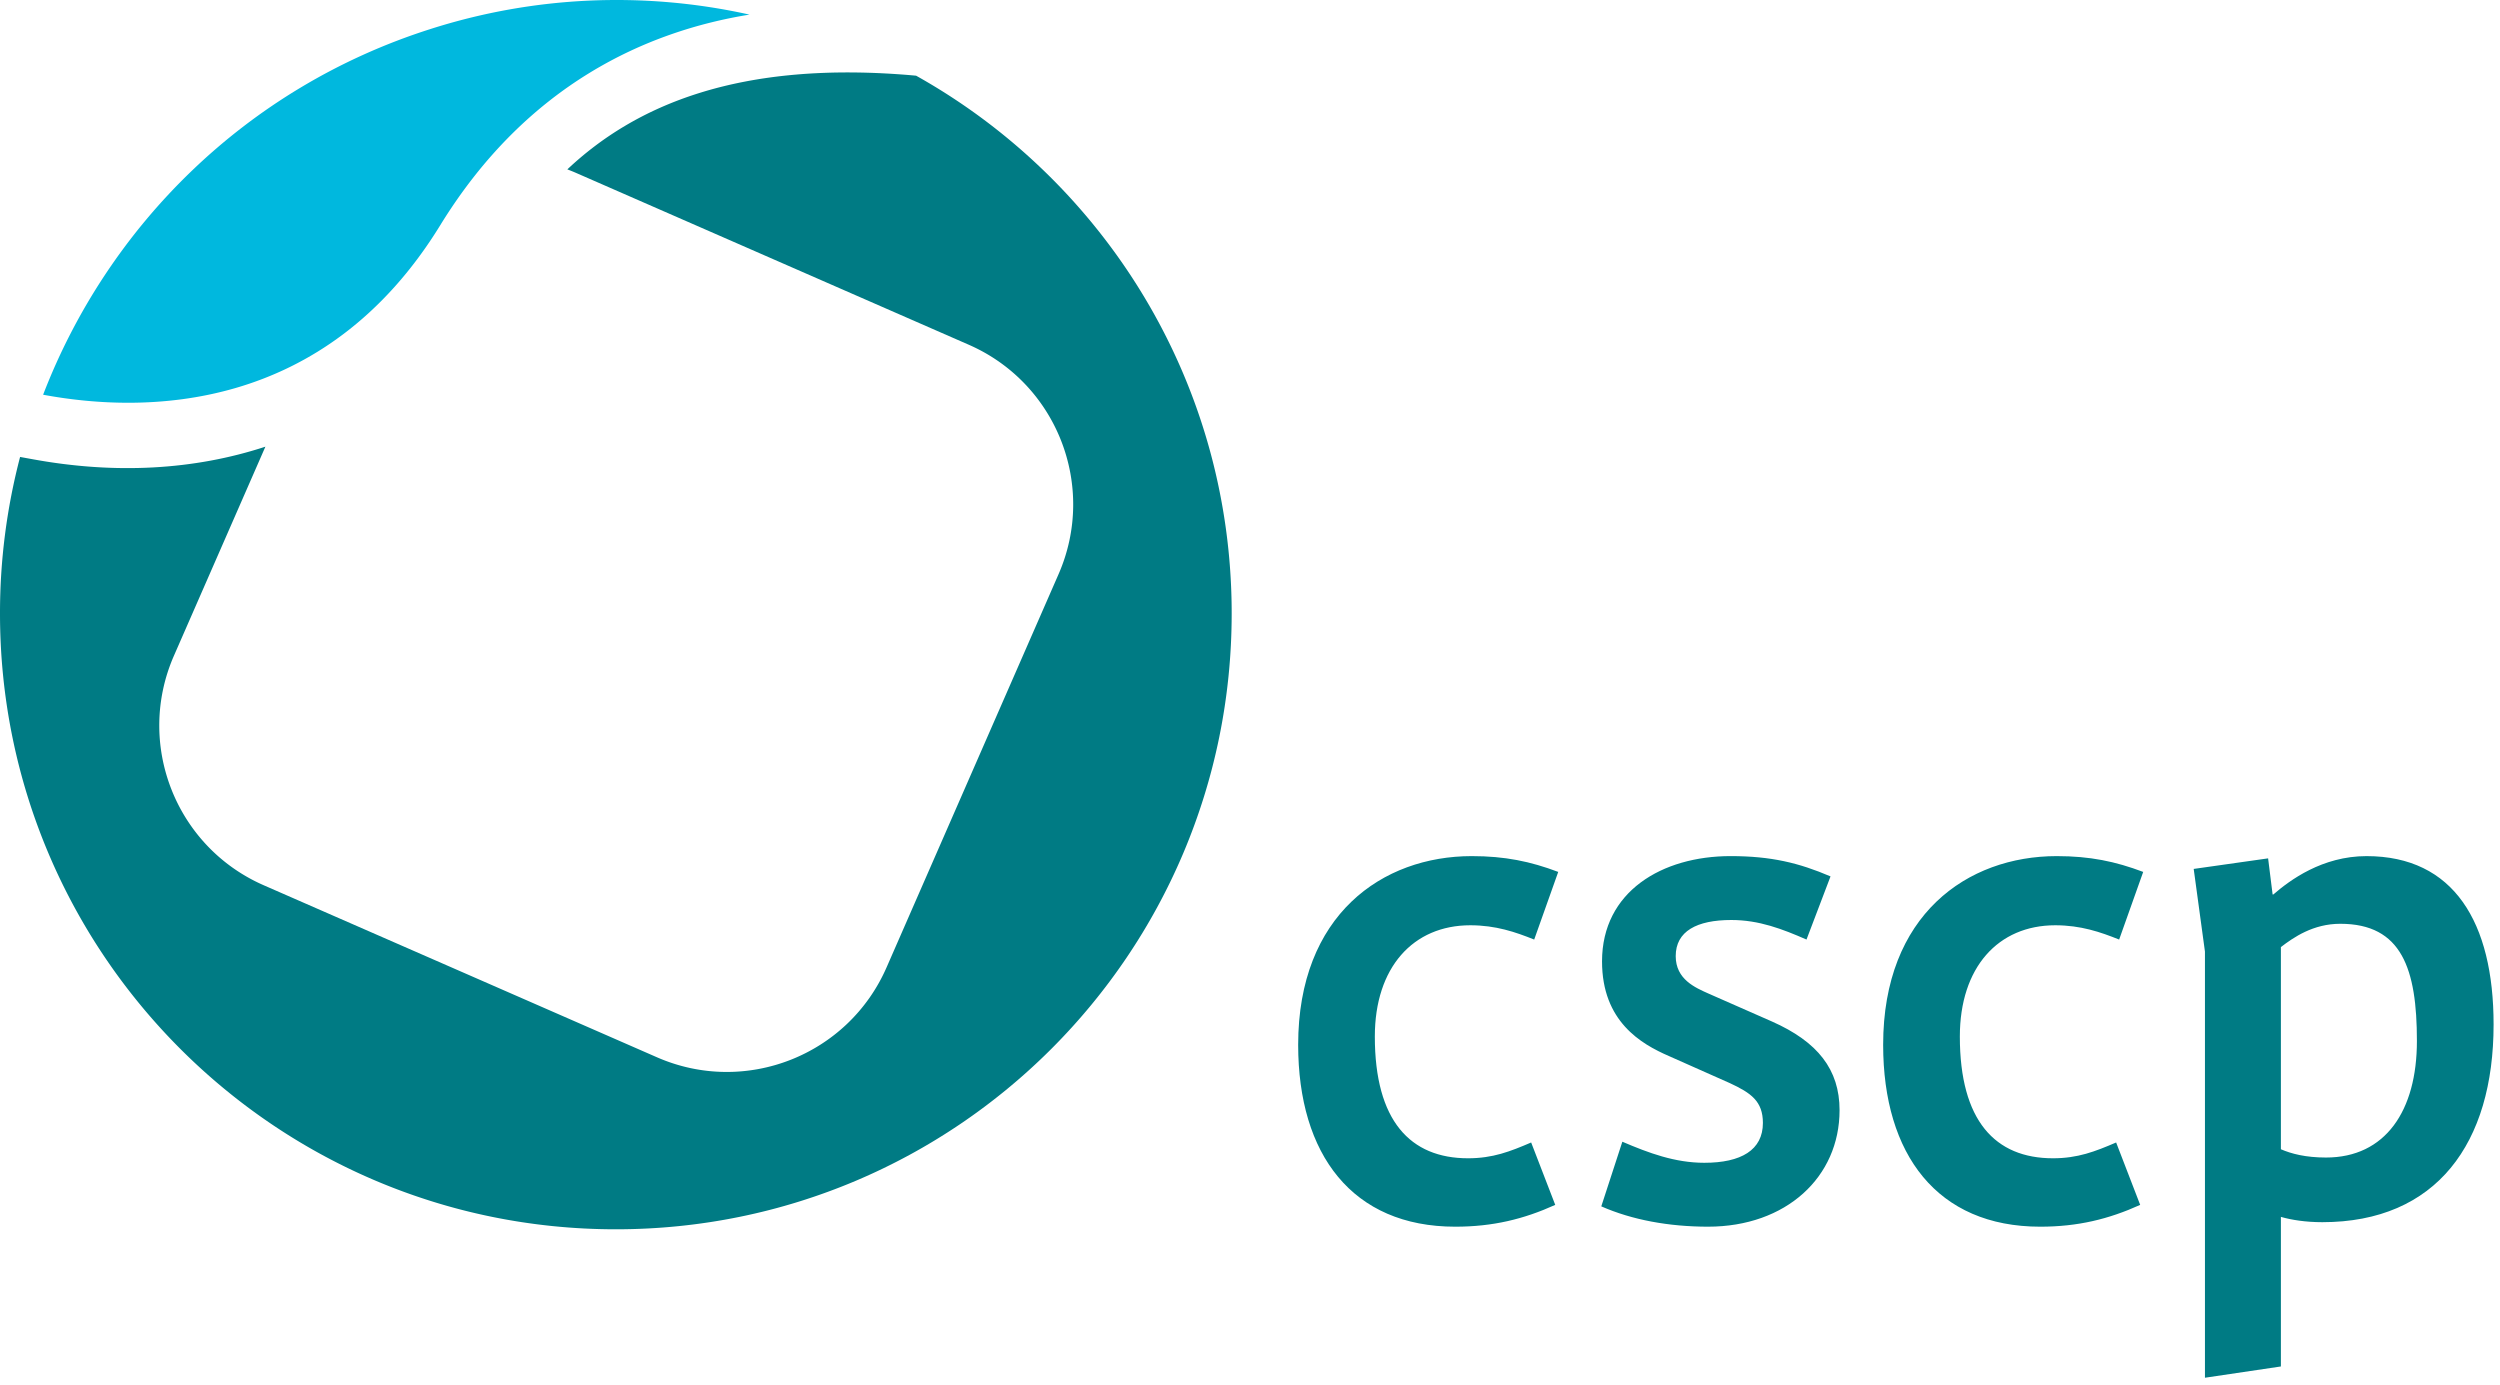 <svg xmlns="http://www.w3.org/2000/svg" xml:space="preserve" style="fill-rule:evenodd;clip-rule:evenodd;stroke-linejoin:round;stroke-miterlimit:2;" width="278" height="154" viewBox="0 0 278 154"><path d="M170.601 104.479c-2.092-.838-4.264-1.589-7.105-1.589-6.351 0-10.615 4.68-10.615 12.371 0 9.362 3.928 13.54 10.367 13.54 2.755 0 4.678-.752 7.017-1.757l2.677 6.939c-3.511 1.589-6.939 2.425-11.117 2.425-11.452 0-17.469-8.026-17.469-20.227 0-14.458 9.363-20.981 19.308-20.981 3.674 0 6.519.588 9.611 1.757l-2.673 7.522ZM189.933 136.407c-4.347 0-8.443-.752-11.87-2.26l2.342-7.188c2.926 1.255 5.853 2.343 9.112 2.343 4.095 0 6.518-1.418 6.518-4.43 0-2.423-1.338-3.343-3.679-4.43l-6.77-3.009c-3.091-1.339-7.439-3.845-7.439-10.531 0-7.771 6.688-11.703 14.292-11.703 4.515 0 7.606.755 11.116 2.257l-2.671 7.022c-2.678-1.168-5.268-2.174-8.36-2.174-3.844 0-6.184 1.252-6.184 4.015 0 2.59 2.173 3.51 3.676 4.179l7.021 3.09c5.098 2.257 7.523 5.348 7.523 9.866 0 7.438-5.936 12.953-14.627 12.953M235.649 104.479c-2.088-.838-4.265-1.589-7.105-1.589-6.352 0-10.609 4.68-10.609 12.371 0 9.362 3.923 13.54 10.36 13.54 2.756 0 4.677-.752 7.02-1.757l2.674 6.939c-3.513 1.589-6.938 2.425-11.117 2.425-11.45 0-17.465-8.026-17.465-20.227 0-14.458 9.358-20.981 19.304-20.981 3.68 0 6.519.588 9.613 1.757l-2.675 7.522ZM260.235 102.725c-3.007 0-5.181 1.503-6.6 2.59v22.482c1.168.503 2.756.921 5.016.921 6.6 0 10.109-5.183 10.109-12.958 0-8.019-1.672-13.035-8.525-13.035m-2.005 33.182c-1.839 0-3.427-.251-4.595-.589v16.633l-8.445 1.253v-47.387l-1.251-9.193 8.274-1.174.501 4.014h.083c1.838-1.588 5.433-4.264 10.362-4.264 9.698 0 14.128 7.356 14.128 18.723 0 13.207-6.352 21.984-19.057 21.984" style="fill:#007b84;fill-rule:nonzero;"/><path d="M48.956 25.045C36.042 46.058 16.029 45.984 4.795 43.894 12 25.183 27.309 9.774 47.858 3.231a67.986 67.986 0 0 1 35.484-1.606C72.068 3.446 58.648 9.28 48.956 25.045" style="fill:#00b8de;fill-rule:nonzero;"/><path d="M101.869 8.416c-19.827-1.808-31.339 3.418-38.78 10.417.302.119.605.237.905.367l43.73 19.133c9.806 4.29 14.276 15.714 9.986 25.521l-19.128 43.732c-4.294 9.805-15.717 14.275-25.522 9.986L29.327 98.441c-9.804-4.293-14.273-15.716-9.987-25.521l10.173-23.251c-7.896 2.593-16.705 3.105-26.046 1.368l-1.233-.225A68.518 68.518 0 0 0 0 68.216c0 37.821 30.659 68.482 68.481 68.482 37.822 0 68.482-30.661 68.482-68.482 0-25.699-14.156-48.085-35.094-59.8" style="fill:#007b84;fill-rule:nonzero;"/></svg>